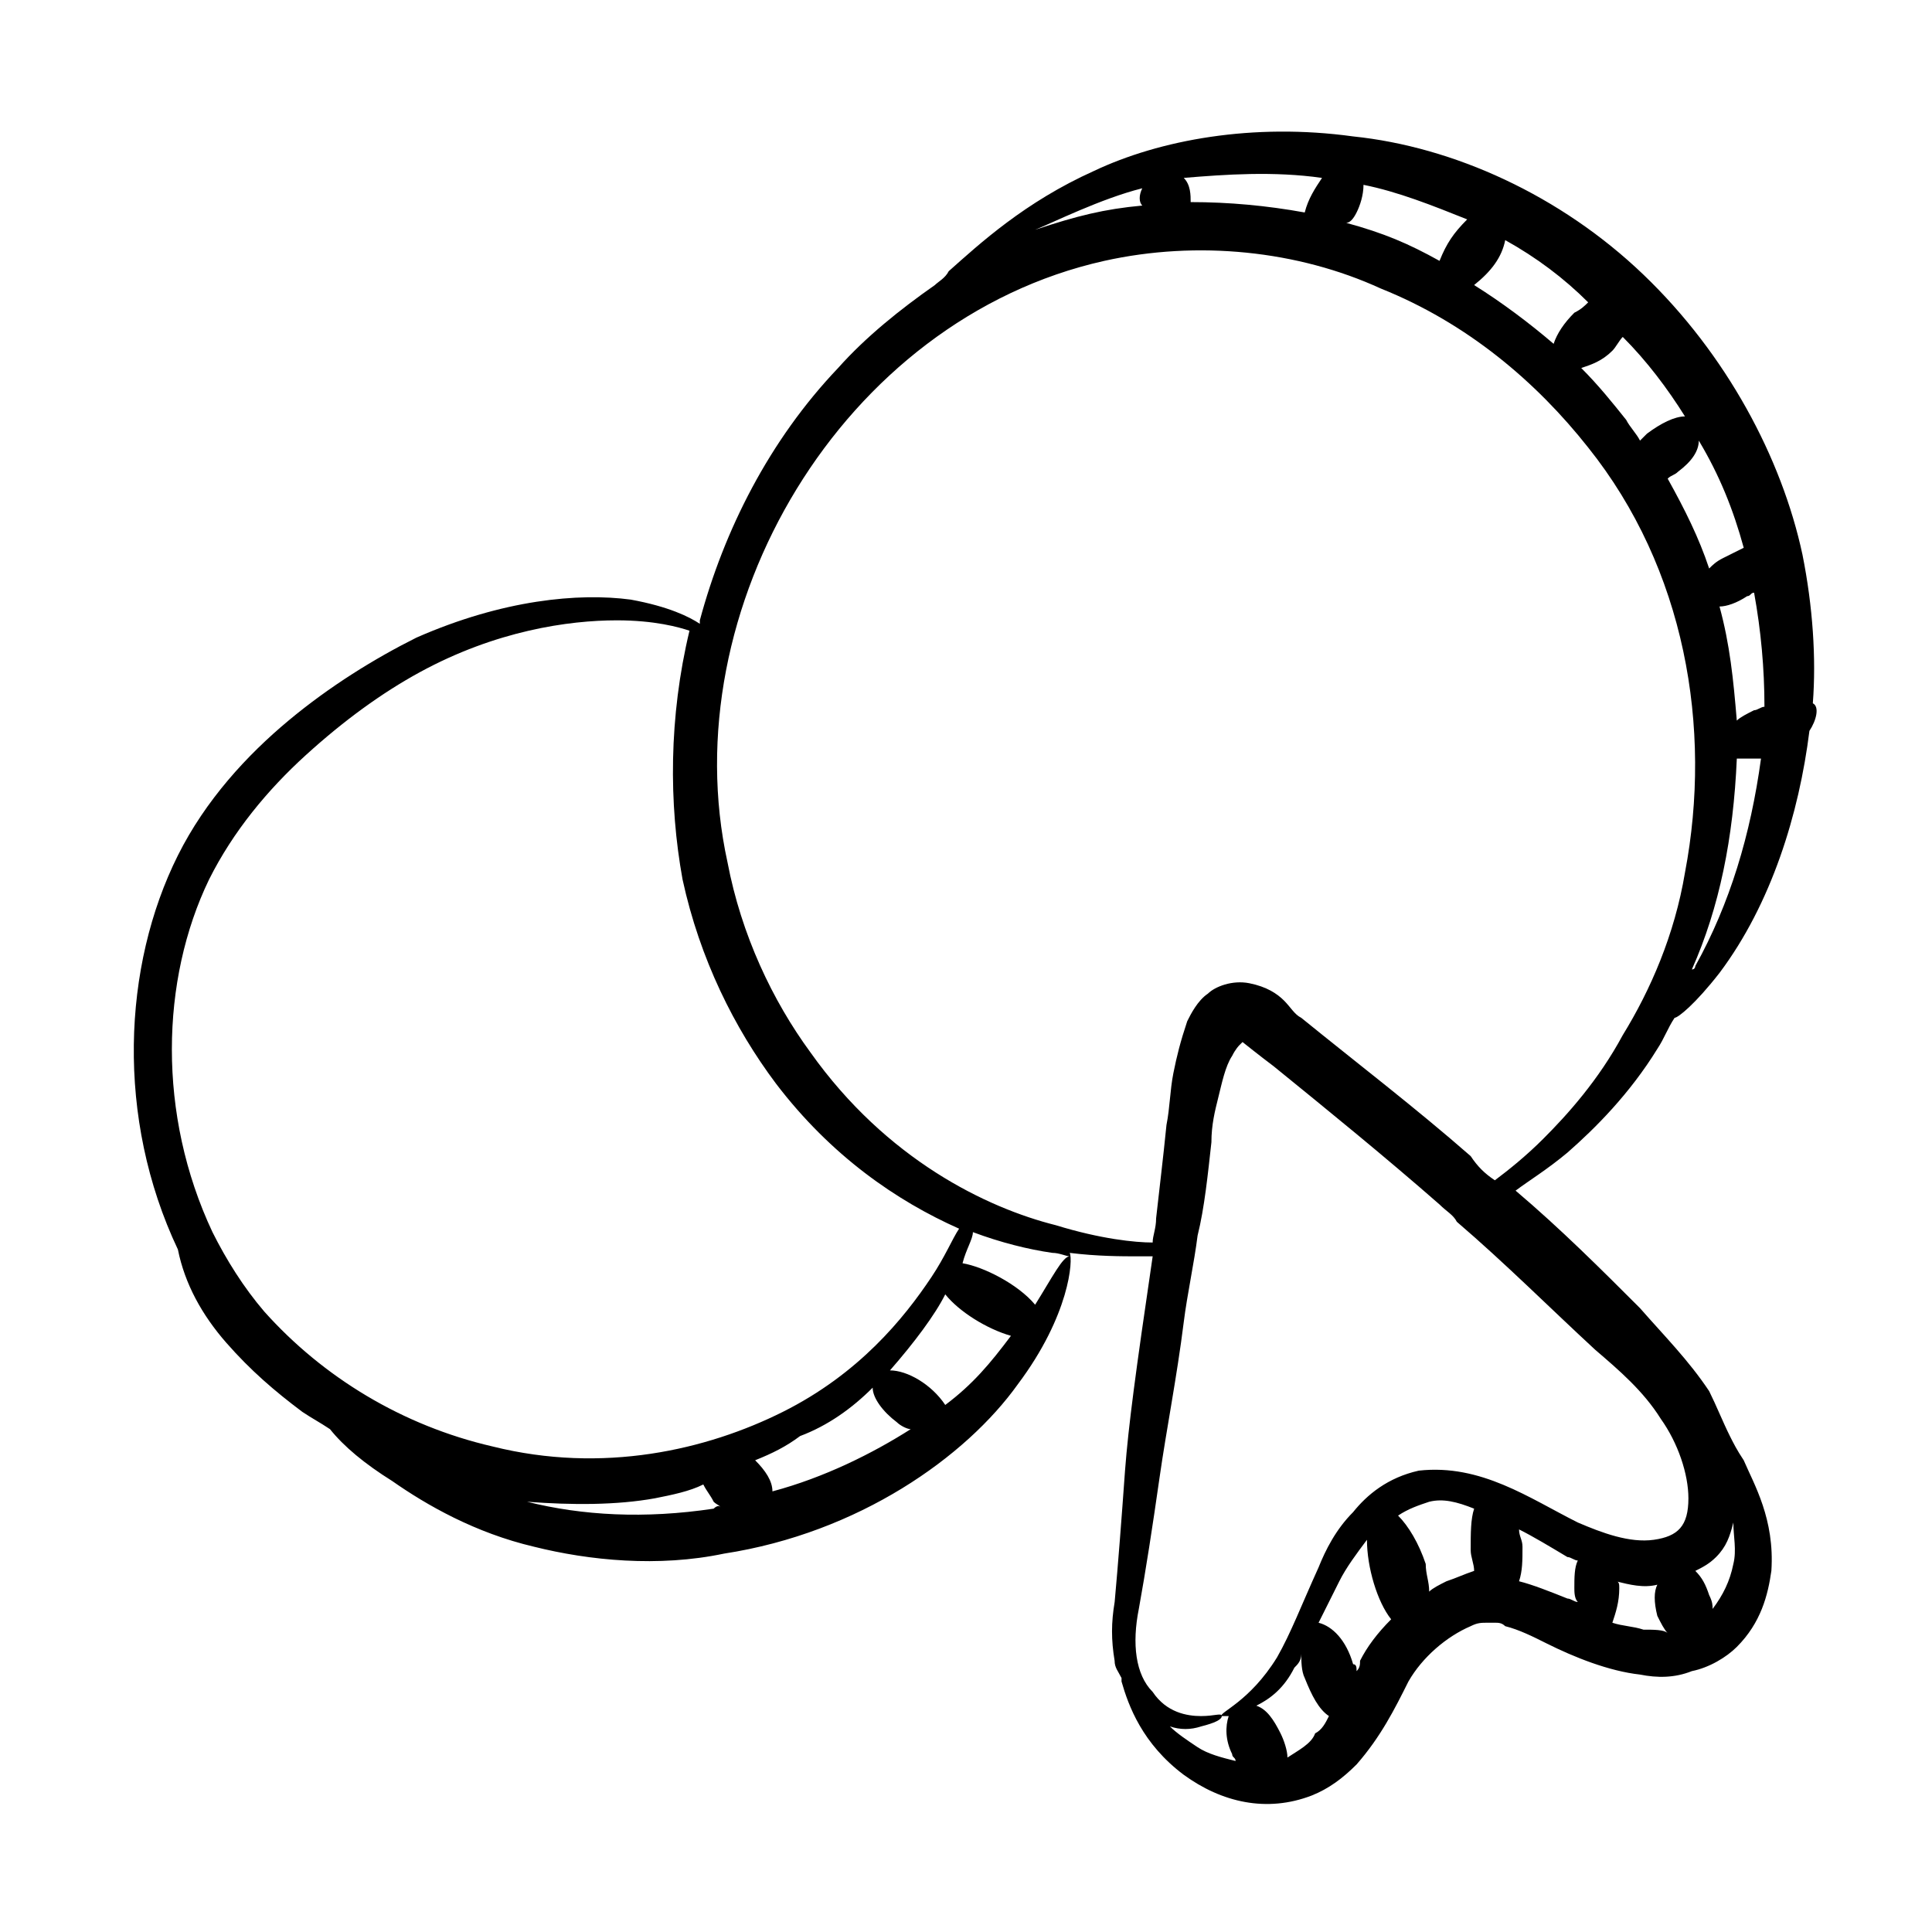 <?xml version="1.0" encoding="UTF-8"?>
<!-- Uploaded to: SVG Repo, www.svgrepo.com, Generator: SVG Repo Mixer Tools -->
<svg fill="#000000" width="800px" height="800px" version="1.1" viewBox="144 144 512 512" xmlns="http://www.w3.org/2000/svg">
 <path d="m203.97 499.84c6.414 7.328 12.824 12.824 20.152 18.32 2.75 1.832 4.582 2.746 7.328 4.582 3.664 4.582 9.16 9.16 16.488 13.742 9.16 6.414 21.984 13.742 37.559 17.406 14.656 3.664 32.977 5.496 50.383 1.832 35.727-5.496 64.121-25.648 77.863-44.887 13.742-18.32 14.656-32.977 13.742-34.809 7.328 0.914 13.742 0.914 18.32 0.914h3.664c-4.582 31.145-6.414 44.887-7.328 56.793-0.914 12.824-1.832 24.734-2.746 34.809-0.926 5.496-0.926 10.074-0.012 15.57 0 1.832 0.918 2.746 1.832 4.582v0.914c1.832 6.414 5.496 16.488 16.488 24.734 10.078 7.328 21.984 10.074 33.895 5.496 4.582-1.832 8.246-4.582 11.91-8.246 6.414-7.328 10.078-14.656 13.742-21.984 3.664-6.414 10.078-11.91 16.488-14.656 1.828-0.914 2.742-0.914 4.574-0.914h1.832c0.914 0 1.832 0 2.746 0.914 3.664 0.914 7.328 2.746 10.992 4.582 7.332 3.664 16.492 7.328 24.734 8.242 4.582 0.914 9.16 0.914 13.742-0.914 4.582-0.914 9.16-3.664 11.91-6.414 6.414-6.414 8.246-13.742 9.16-20.152 0.914-13.742-4.582-22.902-7.328-29.312-1.832-2.746-2.746-4.582-3.664-6.414-1.832-3.664-3.664-8.246-5.496-11.91-5.496-8.246-11.91-14.656-18.32-21.984-10.078-10.078-21.07-21.07-32.977-31.145 3.664-2.746 8.246-5.496 13.742-10.078 7.328-6.414 16.488-15.574 23.816-27.48 1.832-2.746 2.746-5.496 4.582-8.246 0.914 0 5.496-3.664 11.91-11.91 13.742-18.32 21.07-42.137 23.816-64.121 1.824-2.738 2.738-6.402 0.906-7.316 0.914-11.91 0-25.648-2.746-39.391-5.496-25.648-20.152-53.129-42.137-74.195-21.984-21.07-50.383-33.895-76.945-36.641-26.566-3.664-51.297 0.918-68.703 9.16-18.32 8.246-30.23 19.238-38.473 26.566-0.918 1.832-2.746 2.75-3.664 3.664-9.16 6.414-18.32 13.742-25.648 21.984-18.32 19.238-30.23 43.055-36.641 66.871v0.918c-2.746-1.832-8.246-4.582-18.32-6.414-13.742-1.832-33.895 0-56.793 10.078-10.992 5.496-22.902 12.824-33.895 21.984-10.992 9.16-21.984 21.07-29.312 35.727-14.656 29.312-16.488 69.617 0 104.43 1.836 9.152 6.414 17.395 12.828 24.723zm129.16 43.969c-18.32 2.75-34.809 1.832-49.465-1.832 11.91 0.914 23.816 0.914 33.895-0.914 4.582-0.914 9.16-1.832 12.824-3.664 0.918 1.832 1.832 2.746 2.746 4.582 0.918 0.914 1.832 0.914 1.832 1.832 0-0.918-0.914-0.918-1.832-0.004zm42.137-32.059c0 2.746 2.746 6.414 6.414 9.16 0.918 0.914 2.746 1.832 3.664 1.832-10.078 6.414-22.902 12.824-36.641 16.488 0-2.746-1.832-5.496-4.582-8.246 4.582-1.832 8.246-3.664 11.91-6.414 7.328-2.746 13.738-7.324 19.234-12.82zm19.238 4.578c-3.664-5.496-10.078-9.16-14.656-9.16 6.41-7.328 11.906-14.656 14.656-20.152 3.664 4.582 10.992 9.16 17.406 10.992-5.5 7.328-10.078 12.824-17.406 18.32zm23.816-26.562c-4.582-5.496-13.742-10.078-19.238-10.992 0.918-3.664 2.746-6.414 2.746-8.246 7.328 2.746 14.656 4.582 21.07 5.496 1.832 0 3.664 0.914 4.582 0.914-1.832 0.004-4.582 5.5-9.16 12.828zm66.867 120c0-1.832-0.914-4.582-1.832-6.414-1.832-3.66-3.664-6.41-6.41-7.324 3.664-1.832 7.328-4.582 10.078-10.078 0.914-0.914 1.832-1.832 1.832-3.664 0 1.832 0 4.582 0.914 6.414 1.832 4.582 3.664 8.246 6.414 10.078-0.914 1.832-1.832 3.664-3.664 4.582-0.918 2.742-4.582 4.574-7.332 6.406zm18.32-22.898c0-0.914 0-1.832-0.914-1.832-1.832-6.414-5.496-10.078-9.16-10.992 1.832-3.664 3.664-7.328 5.496-10.992 1.832-3.664 4.582-7.328 7.328-10.992 0 7.328 2.746 16.488 6.414 21.07-3.664 3.664-6.414 7.328-8.246 10.992 0 0.914 0 1.828-0.918 2.746zm23.816-23.816c-1.832 0.914-3.664 1.832-4.578 2.746 0-2.746-0.914-4.582-0.914-7.328-1.832-5.496-4.582-10.078-7.328-12.824 2.746-1.832 5.496-2.746 8.246-3.664 3.664-0.914 7.328 0 11.91 1.832-0.914 2.746-0.914 6.414-0.914 10.992 0 1.832 0.914 3.664 0.914 5.496-2.754 0.918-4.586 1.832-7.336 2.75zm19.238 0c0.914-2.746 0.914-5.496 0.914-9.16 0-1.832-0.914-2.746-0.914-4.582 3.664 1.832 8.246 4.582 12.824 7.328 0.914 0 1.832 0.914 2.746 0.914-0.914 1.832-0.914 4.582-0.914 7.328 0 0.914 0 2.746 0.914 3.664-0.914 0-1.832-0.914-2.746-0.914-4.582-1.832-9.16-3.664-12.824-4.578zm32.977 12.824c-2.75-0.918-5.496-0.918-8.246-1.832 0.914-2.746 1.832-5.496 1.832-9.16 0-0.914 0-1.832-0.914-1.832 3.664 0.914 7.328 1.832 10.992 0.914-0.914 1.832-0.914 4.582 0 8.246 0.914 1.832 1.832 3.664 2.746 4.582-0.914-0.918-3.664-0.918-6.41-0.918zm19.234-19.238c2.746-2.746 3.664-5.496 4.582-9.16 0 3.664 0.914 7.328 0 10.992-0.914 4.582-2.746 8.246-5.496 11.91 0-0.914 0-1.832-0.914-3.664-0.914-2.746-1.832-4.582-3.664-6.414 1.828-0.914 3.66-1.832 5.492-3.664zm-14.656-36.641c4.582 6.414 7.328 14.656 7.328 21.07 0 7.328-2.746 10.078-9.16 10.992-6.414 0.914-13.742-1.832-20.152-4.582-12.824-6.414-25.648-15.574-42.137-13.742-8.246 1.832-13.742 6.414-17.406 10.992-4.582 4.582-7.328 10.078-9.16 14.656-4.582 10.078-7.328 17.406-10.992 23.816-7.328 11.91-15.574 14.656-14.656 15.574h1.832c-0.914 2.75-0.914 6.414 0.918 10.078 0 0.914 0.914 0.914 0.914 1.832-3.664-0.914-7.328-1.832-10.078-3.664-2.746-1.832-5.496-3.664-7.328-5.496 2.746 0.914 5.496 0.914 8.246 0 3.664-0.914 5.496-1.832 5.496-2.746 0-0.914-1.832 0-5.496 0-3.664 0-9.16-0.914-12.824-6.414-4.582-4.582-5.496-12.824-3.664-21.984 1.832-10.078 3.664-21.984 5.496-34.809 1.832-12.824 4.582-26.566 6.414-41.223 0.914-7.328 2.746-15.574 3.664-22.902 1.832-7.328 2.746-16.488 3.664-24.734 0-4.582 0.914-8.246 1.832-11.91 0.918-3.656 1.832-8.238 3.664-10.984 0.914-1.832 1.832-2.746 1.832-2.746l0.918-0.918s4.582 3.664 8.246 6.414c14.652 11.906 29.309 23.812 43.965 36.637 1.832 1.832 3.664 2.746 4.582 4.582 12.824 10.992 24.734 22.902 36.641 33.895 6.41 5.492 12.824 10.988 17.402 18.316zm9.16-120s0 0.918-0.914 0.918c7.328-16.488 10.992-34.809 11.91-55.879h6.41c-2.75 20.152-8.246 38.473-17.406 54.961zm0.918-139.23c5.496 9.16 9.16 18.32 11.91 28.398-1.836 0.914-3.668 1.828-5.5 2.746-1.832 0.914-2.746 1.832-3.664 2.746-2.746-8.246-6.414-15.574-10.992-23.816 0.918-0.914 1.832-0.914 2.75-1.832 3.664-2.746 5.496-5.496 5.496-8.242zm12.824 41.219c0.914 0 0.914-0.918 1.832-0.918 1.832 10.078 2.746 20.152 2.746 30.23-0.914 0-1.832 0.918-2.746 0.918-1.832 0.918-3.664 1.832-4.582 2.746-0.914-10.992-1.832-20.152-4.582-30.23 1.836 0.004 4.582-0.914 7.332-2.746zm-16.488-47.633c-2.746 0-6.414 1.832-10.078 4.582-0.914 0.914-0.914 0.914-1.832 1.832-0.914-1.832-2.746-3.664-3.664-5.496-3.664-4.582-7.328-9.16-11.91-13.742 2.746-0.918 5.496-1.832 8.246-4.582 0.918-0.914 1.832-2.746 2.75-3.66 6.41 6.41 11.906 13.738 16.488 21.066zm-87.023-54.043c0.918-1.832 1.832-4.582 1.832-7.328 9.16 1.832 18.32 5.496 27.48 9.16-3.664 3.664-5.496 6.414-7.328 10.992-8.246-4.582-14.656-7.328-24.734-10.078 0.918 0 1.836-0.914 2.75-2.746zm39.391 7.328c8.242 4.578 15.57 10.074 21.984 16.488-0.918 0.914-1.832 1.832-3.664 2.746-2.75 2.75-4.582 5.496-5.496 8.246-6.414-5.496-13.742-10.992-21.07-15.574 4.582-3.664 7.328-7.328 8.246-11.906zm-48.551-16.488c-1.832 2.75-3.664 5.496-4.582 9.16-10.074-1.832-20.148-2.75-30.227-2.75 0-1.832 0-4.582-1.832-6.414 10.992-0.914 23.816-1.828 36.641 0.004zm-47.633 2.746v0c-0.914 1.832-0.914 3.664 0 4.582-10.078 0.918-17.406 2.75-28.398 6.414 4.582-1.836 17.406-8.246 28.398-10.996zm-10.074 19.238c24.73-5.496 51.297-2.75 73.281 7.328 22.898 9.16 41.219 24.73 54.961 42.137 25.648 32.062 32.977 74.199 25.648 112.67-2.75 16.484-9.16 31.141-16.488 43.051-6.414 11.91-14.656 21.07-21.07 27.48-4.582 4.582-9.16 8.246-12.824 10.992-2.746-1.832-4.578-3.664-6.41-6.414-14.656-12.824-30.23-24.73-44.887-36.641-1.832-0.918-2.746-2.746-4.582-4.582-1.832-1.832-4.582-3.664-9.16-4.582-4.582-0.918-9.16 0.918-10.992 2.746-2.746 1.832-4.582 5.496-5.496 7.328-1.832 5.496-2.746 9.16-3.664 13.742-0.914 4.582-0.914 9.16-1.832 13.742-0.914 9.16-1.832 16.488-2.746 24.734 0 2.746-0.914 4.582-0.914 6.414-4.582 0-13.742-0.914-25.648-4.582-18.32-4.582-44.887-17.406-65.039-45.801-10.078-13.742-18.32-31.145-21.984-50.383-14.656-66.867 30.23-143.81 99.848-159.38zm-237.25 163.96c6.414-12.824 15.574-23.816 25.648-32.977 10.078-9.16 20.152-16.488 30.23-21.984 20.152-10.992 39.387-13.738 52.211-13.738 10.078 0 16.488 1.832 19.238 2.746-5.496 22.902-5.496 45.801-1.832 65.953 4.582 21.07 13.742 39.391 24.734 54.047 14.652 19.234 32.059 31.145 48.547 38.473-1.832 2.746-3.664 7.328-7.328 12.824-7.328 10.992-19.238 25.648-39.391 35.727-20.152 10.074-47.633 16.484-76.945 9.156-23.816-5.496-44.887-18.32-60.457-35.727-5.496-6.414-10.078-13.742-13.742-21.07-14.652-31.141-13.738-66.863-0.914-93.43z"/>
</svg>